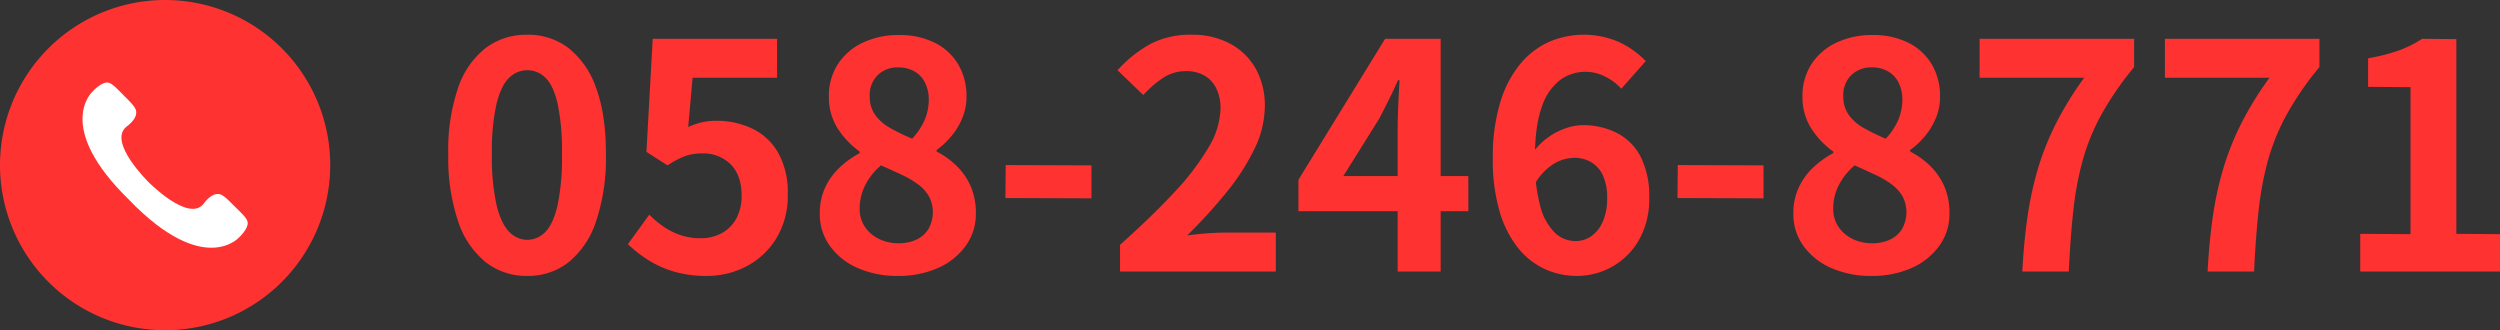 <svg xmlns="http://www.w3.org/2000/svg" width="597.025" height="78.863" viewBox="0 0 597.025 78.863">
  <rect x="0" y="0" width="597.025" height="78.863" fill="#333333" stroke="none"/>
  <g id="contact_tel" transform="translate(-658.567 -3634.158)">
    <path id="パス_453" data-name="パス 453" d="M22.125,88.05a15.71,15.71,0,0,1-9.863-3.263,20.951,20.951,0,0,1-6.6-9.75A47.405,47.405,0,0,1,3.3,58.95,45.832,45.832,0,0,1,5.663,43.088a20.215,20.215,0,0,1,6.6-9.488,16.082,16.082,0,0,1,9.863-3.15,15.91,15.91,0,0,1,9.9,3.187,20.6,20.6,0,0,1,6.563,9.487q2.363,6.3,2.362,15.825a47.405,47.405,0,0,1-2.362,16.088,21.088,21.088,0,0,1-6.562,9.75A15.667,15.667,0,0,1,22.125,88.05Zm0-8.625a5.969,5.969,0,0,0,4.35-1.875q1.875-1.875,2.925-6.338A56.094,56.094,0,0,0,30.45,58.95,54.583,54.583,0,0,0,29.4,46.837q-1.05-4.387-2.925-6.15a6.111,6.111,0,0,0-8.587,0q-1.912,1.762-3.037,6.15A51.061,51.061,0,0,0,13.725,58.95,52.472,52.472,0,0,0,14.85,71.213q1.125,4.462,3.037,6.338A5.932,5.932,0,0,0,22.125,79.425Zm42.9,8.625A27.055,27.055,0,0,1,57.15,87,24.734,24.734,0,0,1,51,84.225a30.682,30.682,0,0,1-4.8-3.75l5.1-7.05a24.851,24.851,0,0,0,3.413,2.85,16.164,16.164,0,0,0,4.05,2.025,14.741,14.741,0,0,0,4.763.75,10.448,10.448,0,0,0,5.062-1.2,8.672,8.672,0,0,0,3.487-3.487A11.162,11.162,0,0,0,73.35,68.85q0-4.8-2.588-7.425A9.107,9.107,0,0,0,63.975,58.8a11.919,11.919,0,0,0-4.125.638,23.225,23.225,0,0,0-4.2,2.212l-5.025-3.225,1.5-27h29.7v9.3H61.65L60.6,52.5a17.737,17.737,0,0,1,3.225-1.125A14.89,14.89,0,0,1,67.275,51a19.806,19.806,0,0,1,8.55,1.837,14.188,14.188,0,0,1,6.225,5.737,19.253,19.253,0,0,1,2.325,9.975,19.51,19.51,0,0,1-2.738,10.537,18.244,18.244,0,0,1-7.125,6.675A20.217,20.217,0,0,1,65.025,88.05Zm45.6,0a23.132,23.132,0,0,1-9.525-1.875,16.049,16.049,0,0,1-6.637-5.25A12.858,12.858,0,0,1,92.025,73.2a14.5,14.5,0,0,1,1.313-6.337A15.739,15.739,0,0,1,96.825,62.1a22.067,22.067,0,0,1,4.725-3.375V58.35a20.047,20.047,0,0,1-5.25-5.513,13.754,13.754,0,0,1-2.1-7.612,13.848,13.848,0,0,1,2.175-7.8,14.338,14.338,0,0,1,5.963-5.1,19.767,19.767,0,0,1,8.588-1.8,18.592,18.592,0,0,1,8.55,1.838,13.556,13.556,0,0,1,5.588,5.137,14.831,14.831,0,0,1,1.988,7.8,12.985,12.985,0,0,1-1.012,5.1,16.732,16.732,0,0,1-2.625,4.313,19.39,19.39,0,0,1-3.488,3.263v.375a19.837,19.837,0,0,1,4.725,3.375,15.571,15.571,0,0,1,3.375,4.838A15.96,15.96,0,0,1,129.3,73.2a12.9,12.9,0,0,1-2.363,7.575,16.039,16.039,0,0,1-6.562,5.325A22.93,22.93,0,0,1,110.625,88.05Zm3.45-32.775a15.377,15.377,0,0,0,3-4.5,12.3,12.3,0,0,0,.975-4.8,9.013,9.013,0,0,0-.863-4.012,6.343,6.343,0,0,0-2.512-2.737,7.68,7.68,0,0,0-3.975-.975,6.813,6.813,0,0,0-4.8,1.8,6.693,6.693,0,0,0-1.95,5.175,7.349,7.349,0,0,0,1.313,4.388,11.037,11.037,0,0,0,3.638,3.15A50.038,50.038,0,0,0,114.075,55.275ZM110.85,80.25a9.868,9.868,0,0,0,4.238-.863,6.653,6.653,0,0,0,2.887-2.55,8.157,8.157,0,0,0,.113-7.8,9.6,9.6,0,0,0-2.588-2.85,21.978,21.978,0,0,0-3.9-2.288q-2.25-1.05-4.95-2.25a15.138,15.138,0,0,0-3.675,4.538A12.124,12.124,0,0,0,101.55,72a7.536,7.536,0,0,0,1.237,4.313,8.539,8.539,0,0,0,3.338,2.887A10.419,10.419,0,0,0,110.85,80.25Zm25.5-10.8.075-7.875,20.475.075v7.875ZM163.725,87V80.625q7.575-6.75,12.938-12.525a60.113,60.113,0,0,0,8.212-10.762,18.879,18.879,0,0,0,2.85-9.263,10.777,10.777,0,0,0-.975-4.725,7.094,7.094,0,0,0-2.812-3.113A8.774,8.774,0,0,0,179.4,39.15a9.681,9.681,0,0,0-5.512,1.688,24.952,24.952,0,0,0-4.613,4.013l-6.15-5.925a30.133,30.133,0,0,1,7.988-6.338,20.7,20.7,0,0,1,9.712-2.137,18.964,18.964,0,0,1,9.188,2.137,15.254,15.254,0,0,1,6.113,5.963,17.9,17.9,0,0,1,2.175,9,23.463,23.463,0,0,1-2.512,10.237,53.309,53.309,0,0,1-6.713,10.388,124.4,124.4,0,0,1-9.3,10.2q2.175-.3,4.688-.488t4.463-.187h12V87Zm66.3,0V52.875q0-2.4.15-5.738t.3-5.812H230.1q-.975,2.25-2.1,4.5T225.675,50.4L217.05,64.2H246.9v8.4H206.325V65.1l20.7-33.675H240.3V87ZM272.7,88.05a18.055,18.055,0,0,1-7.538-1.65,17.631,17.631,0,0,1-6.413-5.062,25.368,25.368,0,0,1-4.387-8.7A43.624,43.624,0,0,1,252.75,60a44.878,44.878,0,0,1,1.762-13.35,26.308,26.308,0,0,1,4.762-9.187,19.169,19.169,0,0,1,6.863-5.287,21.046,21.046,0,0,1,16.95.112,21.5,21.5,0,0,1,6.188,4.463l-5.85,6.6a12.372,12.372,0,0,0-3.75-2.85,10.266,10.266,0,0,0-10.837.75,13.217,13.217,0,0,0-4.387,6.45Q262.8,52.2,262.8,60a40.8,40.8,0,0,0,1.313,11.512,13.567,13.567,0,0,0,3.488,6.263,7.12,7.12,0,0,0,4.875,1.95,6.522,6.522,0,0,0,3.788-1.162A8.217,8.217,0,0,0,279,75.113a13.553,13.553,0,0,0,1.05-5.663,12.462,12.462,0,0,0-1.012-5.4,7.16,7.16,0,0,0-2.775-3.15,7.982,7.982,0,0,0-4.163-1.05,9.687,9.687,0,0,0-4.725,1.388,13.22,13.22,0,0,0-4.575,4.837l-.525-7.425a15.708,15.708,0,0,1,3.563-3.6,15.991,15.991,0,0,1,4.275-2.25,12.624,12.624,0,0,1,4.013-.75,17.828,17.828,0,0,1,8.288,1.875,13.129,13.129,0,0,1,5.663,5.7A20.925,20.925,0,0,1,290.1,69.45a19.656,19.656,0,0,1-2.363,9.863,16.9,16.9,0,0,1-6.337,6.45A17.137,17.137,0,0,1,272.7,88.05Zm24.15-18.6.075-7.875,20.475.075v7.875Zm46.275,18.6a23.132,23.132,0,0,1-9.525-1.875,16.049,16.049,0,0,1-6.638-5.25,12.858,12.858,0,0,1-2.437-7.725,14.5,14.5,0,0,1,1.313-6.337,15.739,15.739,0,0,1,3.488-4.763,22.067,22.067,0,0,1,4.725-3.375V58.35a20.047,20.047,0,0,1-5.25-5.513,13.754,13.754,0,0,1-2.1-7.612,13.848,13.848,0,0,1,2.175-7.8,14.338,14.338,0,0,1,5.962-5.1,19.767,19.767,0,0,1,8.587-1.8,18.592,18.592,0,0,1,8.55,1.838,13.556,13.556,0,0,1,5.587,5.137,14.831,14.831,0,0,1,1.987,7.8,12.986,12.986,0,0,1-1.012,5.1,16.732,16.732,0,0,1-2.625,4.313,19.39,19.39,0,0,1-3.488,3.263v.375a19.837,19.837,0,0,1,4.725,3.375,15.571,15.571,0,0,1,3.375,4.838A15.96,15.96,0,0,1,361.8,73.2a12.9,12.9,0,0,1-2.362,7.575,16.039,16.039,0,0,1-6.562,5.325A22.93,22.93,0,0,1,343.125,88.05Zm3.45-32.775a15.377,15.377,0,0,0,3-4.5,12.3,12.3,0,0,0,.975-4.8,9.013,9.013,0,0,0-.862-4.012,6.343,6.343,0,0,0-2.513-2.737,7.68,7.68,0,0,0-3.975-.975,6.813,6.813,0,0,0-4.8,1.8,6.693,6.693,0,0,0-1.95,5.175,7.349,7.349,0,0,0,1.313,4.388,11.037,11.037,0,0,0,3.637,3.15A50.041,50.041,0,0,0,346.575,55.275ZM343.35,80.25a9.868,9.868,0,0,0,4.237-.863,6.653,6.653,0,0,0,2.888-2.55,8.157,8.157,0,0,0,.112-7.8A9.594,9.594,0,0,0,348,66.188a21.978,21.978,0,0,0-3.9-2.288q-2.25-1.05-4.95-2.25a15.137,15.137,0,0,0-3.675,4.538A12.124,12.124,0,0,0,334.05,72a7.536,7.536,0,0,0,1.238,4.313,8.539,8.539,0,0,0,3.337,2.887A10.419,10.419,0,0,0,343.35,80.25ZM379.2,87q.375-7.2,1.275-13.312a79.758,79.758,0,0,1,2.55-11.55,65.933,65.933,0,0,1,4.313-10.687,79.756,79.756,0,0,1,6.638-10.725H369v-9.3h36.9v6.75a74.282,74.282,0,0,0-7.762,11.25,51.119,51.119,0,0,0-4.5,10.95,76.362,76.362,0,0,0-2.25,12Q390.675,78.825,390.3,87Zm44.25,0q.375-7.2,1.275-13.312a79.758,79.758,0,0,1,2.55-11.55,65.933,65.933,0,0,1,4.313-10.687,79.756,79.756,0,0,1,6.638-10.725H413.25v-9.3h36.9v6.75a74.282,74.282,0,0,0-7.762,11.25,51.119,51.119,0,0,0-4.5,10.95,76.362,76.362,0,0,0-2.25,12q-.713,6.45-1.088,14.625Zm36.45,0V78l12,.075v-35.1L461.775,42.9V36.075a45.32,45.32,0,0,0,7.238-1.837,26.585,26.585,0,0,0,5.662-2.813l8.175.075V78l10.425.075V87Z" transform="translate(762.317 3612)" fill="#fe3231"/>
    <g id="グループ_19" data-name="グループ 19" transform="translate(658.567 3634.158)">
      <path id="パス_38" data-name="パス 38" d="M174.947,616.246a39.431,39.431,0,1,1-39.431-39.431A39.432,39.432,0,0,1,174.947,616.246Z" transform="translate(-96.085 -576.815)" fill="#fe3231"/>
      <path id="パス_39" data-name="パス 39" d="M143.862,641.5c17.832,18.342,26.146,8.772,26.146,8.772s2.236-2.051,2.014-3.607c-.157-1.032-1.707-2.38-3.118-3.779-1.321-1.319-2.516-2.6-3.457-2.876-2.053-.589-4,2.328-4,2.328-3.647,4.392-13.138-5.283-13.138-5.283h0s-9.687-9.491-5.281-13.151c0,0,2.908-1.949,2.313-3.987-.274-.943-1.542-2.145-2.869-3.479-1.406-1.4-2.739-2.941-3.785-3.111-1.548-.222-3.595,2.026-3.595,2.026s-9.6,8.3,8.772,26.134Z" transform="translate(-112.879 -593.608)" fill="#fff"/>
    </g>
  </g>
</svg>
